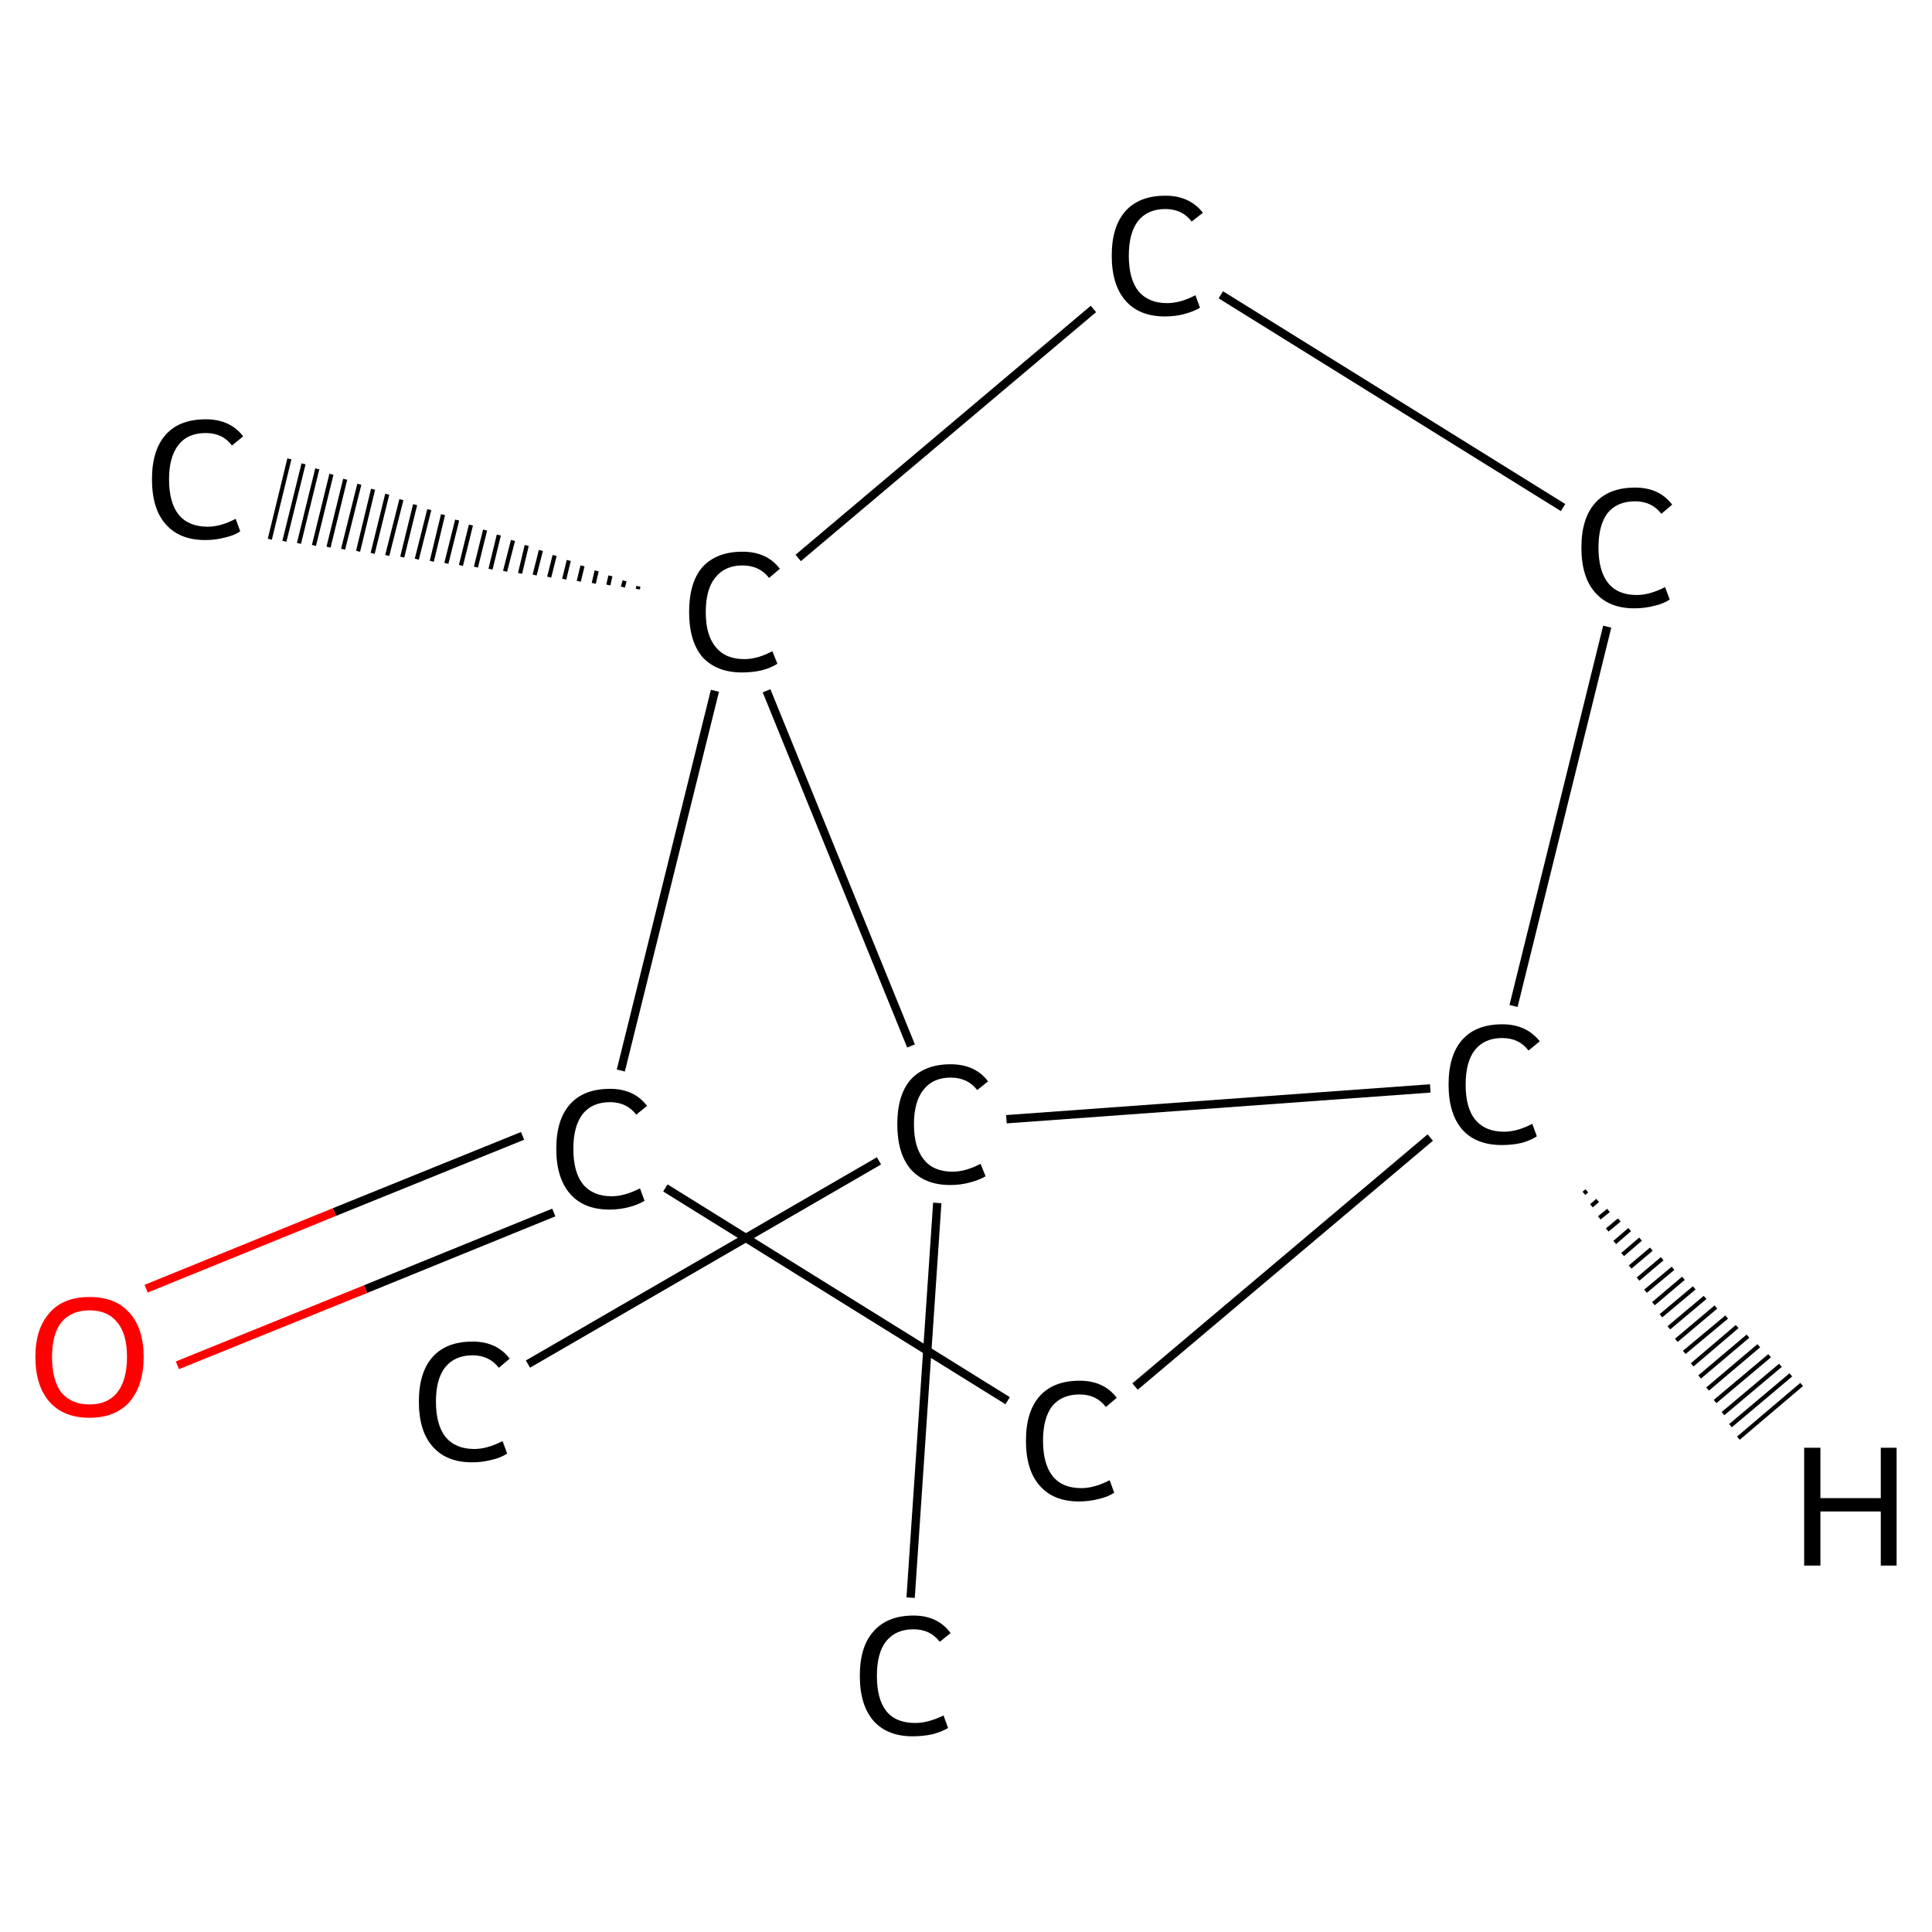 <?xml version='1.0' encoding='iso-8859-1'?>
<svg version='1.1' baseProfile='full'
              xmlns='http://www.w3.org/2000/svg'
                      xmlns:rdkit='http://www.rdkit.org/xml'
                      xmlns:xlink='http://www.w3.org/1999/xlink'
                  xml:space='preserve'
width='464px' height='464px' viewBox='0 0 464 464'>
<!-- END OF HEADER -->
<rect style='opacity:1.0;fill:#FFFFFF;stroke:none' width='464.0' height='464.0' x='0.0' y='0.0'> </rect>
<path class='bond-0 atom-0 atom-1' d='M 218.7,383.7 L 225.1,288.9' style='fill:none;fill-rule:evenodd;stroke:#000000;stroke-width:2.0px;stroke-linecap:butt;stroke-linejoin:miter;stroke-opacity:1' />
<path class='bond-1 atom-1 atom-2' d='M 211.1,278.8 L 126.8,327.6' style='fill:none;fill-rule:evenodd;stroke:#000000;stroke-width:2.0px;stroke-linecap:butt;stroke-linejoin:miter;stroke-opacity:1' />
<path class='bond-2 atom-1 atom-3' d='M 241.7,268.8 L 343.5,261.4' style='fill:none;fill-rule:evenodd;stroke:#000000;stroke-width:2.0px;stroke-linecap:butt;stroke-linejoin:miter;stroke-opacity:1' />
<path class='bond-3 atom-3 atom-4' d='M 363.5,241.6 L 386.0,150.5' style='fill:none;fill-rule:evenodd;stroke:#000000;stroke-width:2.0px;stroke-linecap:butt;stroke-linejoin:miter;stroke-opacity:1' />
<path class='bond-4 atom-4 atom-5' d='M 375.4,121.9 L 293.2,70.8' style='fill:none;fill-rule:evenodd;stroke:#000000;stroke-width:2.0px;stroke-linecap:butt;stroke-linejoin:miter;stroke-opacity:1' />
<path class='bond-5 atom-5 atom-6' d='M 262.6,74.2 L 191.7,134.0' style='fill:none;fill-rule:evenodd;stroke:#000000;stroke-width:2.0px;stroke-linecap:butt;stroke-linejoin:miter;stroke-opacity:1' />
<path class='bond-6 atom-6 atom-7' d='M 153.2,141.5 L 153.3,140.8' style='fill:none;fill-rule:evenodd;stroke:#000000;stroke-width:1.0px;stroke-linecap:butt;stroke-linejoin:miter;stroke-opacity:1' />
<path class='bond-6 atom-6 atom-7' d='M 149.6,141.0 L 150.0,139.5' style='fill:none;fill-rule:evenodd;stroke:#000000;stroke-width:1.0px;stroke-linecap:butt;stroke-linejoin:miter;stroke-opacity:1' />
<path class='bond-6 atom-6 atom-7' d='M 146.1,140.5 L 146.6,138.3' style='fill:none;fill-rule:evenodd;stroke:#000000;stroke-width:1.0px;stroke-linecap:butt;stroke-linejoin:miter;stroke-opacity:1' />
<path class='bond-6 atom-6 atom-7' d='M 142.6,140.1 L 143.3,137.1' style='fill:none;fill-rule:evenodd;stroke:#000000;stroke-width:1.0px;stroke-linecap:butt;stroke-linejoin:miter;stroke-opacity:1' />
<path class='bond-6 atom-6 atom-7' d='M 139.0,139.6 L 139.9,135.9' style='fill:none;fill-rule:evenodd;stroke:#000000;stroke-width:1.0px;stroke-linecap:butt;stroke-linejoin:miter;stroke-opacity:1' />
<path class='bond-6 atom-6 atom-7' d='M 135.5,139.1 L 136.6,134.6' style='fill:none;fill-rule:evenodd;stroke:#000000;stroke-width:1.0px;stroke-linecap:butt;stroke-linejoin:miter;stroke-opacity:1' />
<path class='bond-6 atom-6 atom-7' d='M 131.9,138.6 L 133.2,133.4' style='fill:none;fill-rule:evenodd;stroke:#000000;stroke-width:1.0px;stroke-linecap:butt;stroke-linejoin:miter;stroke-opacity:1' />
<path class='bond-6 atom-6 atom-7' d='M 128.4,138.1 L 129.9,132.2' style='fill:none;fill-rule:evenodd;stroke:#000000;stroke-width:1.0px;stroke-linecap:butt;stroke-linejoin:miter;stroke-opacity:1' />
<path class='bond-6 atom-6 atom-7' d='M 124.9,137.7 L 126.5,131.0' style='fill:none;fill-rule:evenodd;stroke:#000000;stroke-width:1.0px;stroke-linecap:butt;stroke-linejoin:miter;stroke-opacity:1' />
<path class='bond-6 atom-6 atom-7' d='M 121.3,137.2 L 123.2,129.8' style='fill:none;fill-rule:evenodd;stroke:#000000;stroke-width:1.0px;stroke-linecap:butt;stroke-linejoin:miter;stroke-opacity:1' />
<path class='bond-6 atom-6 atom-7' d='M 117.8,136.7 L 119.8,128.5' style='fill:none;fill-rule:evenodd;stroke:#000000;stroke-width:1.0px;stroke-linecap:butt;stroke-linejoin:miter;stroke-opacity:1' />
<path class='bond-6 atom-6 atom-7' d='M 114.3,136.2 L 116.5,127.3' style='fill:none;fill-rule:evenodd;stroke:#000000;stroke-width:1.0px;stroke-linecap:butt;stroke-linejoin:miter;stroke-opacity:1' />
<path class='bond-6 atom-6 atom-7' d='M 110.7,135.8 L 113.1,126.1' style='fill:none;fill-rule:evenodd;stroke:#000000;stroke-width:1.0px;stroke-linecap:butt;stroke-linejoin:miter;stroke-opacity:1' />
<path class='bond-6 atom-6 atom-7' d='M 107.2,135.3 L 109.8,124.9' style='fill:none;fill-rule:evenodd;stroke:#000000;stroke-width:1.0px;stroke-linecap:butt;stroke-linejoin:miter;stroke-opacity:1' />
<path class='bond-6 atom-6 atom-7' d='M 103.7,134.8 L 106.4,123.6' style='fill:none;fill-rule:evenodd;stroke:#000000;stroke-width:1.0px;stroke-linecap:butt;stroke-linejoin:miter;stroke-opacity:1' />
<path class='bond-6 atom-6 atom-7' d='M 100.1,134.3 L 103.1,122.4' style='fill:none;fill-rule:evenodd;stroke:#000000;stroke-width:1.0px;stroke-linecap:butt;stroke-linejoin:miter;stroke-opacity:1' />
<path class='bond-6 atom-6 atom-7' d='M 96.6,133.8 L 99.7,121.2' style='fill:none;fill-rule:evenodd;stroke:#000000;stroke-width:1.0px;stroke-linecap:butt;stroke-linejoin:miter;stroke-opacity:1' />
<path class='bond-6 atom-6 atom-7' d='M 93.0,133.4 L 96.4,120.0' style='fill:none;fill-rule:evenodd;stroke:#000000;stroke-width:1.0px;stroke-linecap:butt;stroke-linejoin:miter;stroke-opacity:1' />
<path class='bond-6 atom-6 atom-7' d='M 89.5,132.9 L 93.0,118.7' style='fill:none;fill-rule:evenodd;stroke:#000000;stroke-width:1.0px;stroke-linecap:butt;stroke-linejoin:miter;stroke-opacity:1' />
<path class='bond-6 atom-6 atom-7' d='M 86.0,132.4 L 89.6,117.5' style='fill:none;fill-rule:evenodd;stroke:#000000;stroke-width:1.0px;stroke-linecap:butt;stroke-linejoin:miter;stroke-opacity:1' />
<path class='bond-6 atom-6 atom-7' d='M 82.4,131.9 L 86.3,116.3' style='fill:none;fill-rule:evenodd;stroke:#000000;stroke-width:1.0px;stroke-linecap:butt;stroke-linejoin:miter;stroke-opacity:1' />
<path class='bond-6 atom-6 atom-7' d='M 78.9,131.4 L 82.9,115.1' style='fill:none;fill-rule:evenodd;stroke:#000000;stroke-width:1.0px;stroke-linecap:butt;stroke-linejoin:miter;stroke-opacity:1' />
<path class='bond-6 atom-6 atom-7' d='M 75.4,131.0 L 79.6,113.9' style='fill:none;fill-rule:evenodd;stroke:#000000;stroke-width:1.0px;stroke-linecap:butt;stroke-linejoin:miter;stroke-opacity:1' />
<path class='bond-6 atom-6 atom-7' d='M 71.8,130.5 L 76.2,112.6' style='fill:none;fill-rule:evenodd;stroke:#000000;stroke-width:1.0px;stroke-linecap:butt;stroke-linejoin:miter;stroke-opacity:1' />
<path class='bond-6 atom-6 atom-7' d='M 68.3,130.0 L 72.9,111.4' style='fill:none;fill-rule:evenodd;stroke:#000000;stroke-width:1.0px;stroke-linecap:butt;stroke-linejoin:miter;stroke-opacity:1' />
<path class='bond-6 atom-6 atom-7' d='M 64.8,129.5 L 69.5,110.2' style='fill:none;fill-rule:evenodd;stroke:#000000;stroke-width:1.0px;stroke-linecap:butt;stroke-linejoin:miter;stroke-opacity:1' />
<path class='bond-7 atom-6 atom-8' d='M 171.7,165.9 L 149.1,257.1' style='fill:none;fill-rule:evenodd;stroke:#000000;stroke-width:2.0px;stroke-linecap:butt;stroke-linejoin:miter;stroke-opacity:1' />
<path class='bond-8 atom-8 atom-9' d='M 125.5,272.8 L 80.3,291.1' style='fill:none;fill-rule:evenodd;stroke:#000000;stroke-width:2.0px;stroke-linecap:butt;stroke-linejoin:miter;stroke-opacity:1' />
<path class='bond-8 atom-8 atom-9' d='M 80.3,291.1 L 35.1,309.5' style='fill:none;fill-rule:evenodd;stroke:#FF0000;stroke-width:2.0px;stroke-linecap:butt;stroke-linejoin:miter;stroke-opacity:1' />
<path class='bond-8 atom-8 atom-9' d='M 133.0,291.2 L 87.8,309.6' style='fill:none;fill-rule:evenodd;stroke:#000000;stroke-width:2.0px;stroke-linecap:butt;stroke-linejoin:miter;stroke-opacity:1' />
<path class='bond-8 atom-8 atom-9' d='M 87.8,309.6 L 42.6,327.9' style='fill:none;fill-rule:evenodd;stroke:#FF0000;stroke-width:2.0px;stroke-linecap:butt;stroke-linejoin:miter;stroke-opacity:1' />
<path class='bond-9 atom-8 atom-10' d='M 159.8,285.3 L 242.0,336.4' style='fill:none;fill-rule:evenodd;stroke:#000000;stroke-width:2.0px;stroke-linecap:butt;stroke-linejoin:miter;stroke-opacity:1' />
<path class='bond-10 atom-6 atom-1' d='M 184.1,165.9 L 218.8,251.2' style='fill:none;fill-rule:evenodd;stroke:#000000;stroke-width:2.0px;stroke-linecap:butt;stroke-linejoin:miter;stroke-opacity:1' />
<path class='bond-11 atom-10 atom-3' d='M 272.6,333.0 L 343.5,273.2' style='fill:none;fill-rule:evenodd;stroke:#000000;stroke-width:2.0px;stroke-linecap:butt;stroke-linejoin:miter;stroke-opacity:1' />
<path class='bond-12 atom-3 atom-11' d='M 381.1,286.0 L 380.4,286.6' style='fill:none;fill-rule:evenodd;stroke:#000000;stroke-width:1.0px;stroke-linecap:butt;stroke-linejoin:miter;stroke-opacity:1' />
<path class='bond-12 atom-3 atom-11' d='M 383.7,288.3 L 382.2,289.6' style='fill:none;fill-rule:evenodd;stroke:#000000;stroke-width:1.0px;stroke-linecap:butt;stroke-linejoin:miter;stroke-opacity:1' />
<path class='bond-12 atom-3 atom-11' d='M 386.3,290.7 L 384.1,292.5' style='fill:none;fill-rule:evenodd;stroke:#000000;stroke-width:1.0px;stroke-linecap:butt;stroke-linejoin:miter;stroke-opacity:1' />
<path class='bond-12 atom-3 atom-11' d='M 388.9,293.0 L 386.0,295.4' style='fill:none;fill-rule:evenodd;stroke:#000000;stroke-width:1.0px;stroke-linecap:butt;stroke-linejoin:miter;stroke-opacity:1' />
<path class='bond-12 atom-3 atom-11' d='M 391.4,295.3 L 387.8,298.4' style='fill:none;fill-rule:evenodd;stroke:#000000;stroke-width:1.0px;stroke-linecap:butt;stroke-linejoin:miter;stroke-opacity:1' />
<path class='bond-12 atom-3 atom-11' d='M 394.0,297.6 L 389.7,301.3' style='fill:none;fill-rule:evenodd;stroke:#000000;stroke-width:1.0px;stroke-linecap:butt;stroke-linejoin:miter;stroke-opacity:1' />
<path class='bond-12 atom-3 atom-11' d='M 396.6,300.0 L 391.5,304.3' style='fill:none;fill-rule:evenodd;stroke:#000000;stroke-width:1.0px;stroke-linecap:butt;stroke-linejoin:miter;stroke-opacity:1' />
<path class='bond-12 atom-3 atom-11' d='M 399.2,302.3 L 393.4,307.2' style='fill:none;fill-rule:evenodd;stroke:#000000;stroke-width:1.0px;stroke-linecap:butt;stroke-linejoin:miter;stroke-opacity:1' />
<path class='bond-12 atom-3 atom-11' d='M 401.8,304.6 L 395.2,310.1' style='fill:none;fill-rule:evenodd;stroke:#000000;stroke-width:1.0px;stroke-linecap:butt;stroke-linejoin:miter;stroke-opacity:1' />
<path class='bond-12 atom-3 atom-11' d='M 404.3,307.0 L 397.1,313.1' style='fill:none;fill-rule:evenodd;stroke:#000000;stroke-width:1.0px;stroke-linecap:butt;stroke-linejoin:miter;stroke-opacity:1' />
<path class='bond-12 atom-3 atom-11' d='M 406.9,309.3 L 398.9,316.0' style='fill:none;fill-rule:evenodd;stroke:#000000;stroke-width:1.0px;stroke-linecap:butt;stroke-linejoin:miter;stroke-opacity:1' />
<path class='bond-12 atom-3 atom-11' d='M 409.5,311.6 L 400.8,318.9' style='fill:none;fill-rule:evenodd;stroke:#000000;stroke-width:1.0px;stroke-linecap:butt;stroke-linejoin:miter;stroke-opacity:1' />
<path class='bond-12 atom-3 atom-11' d='M 412.1,313.9 L 402.6,321.9' style='fill:none;fill-rule:evenodd;stroke:#000000;stroke-width:1.0px;stroke-linecap:butt;stroke-linejoin:miter;stroke-opacity:1' />
<path class='bond-12 atom-3 atom-11' d='M 414.7,316.3 L 404.5,324.8' style='fill:none;fill-rule:evenodd;stroke:#000000;stroke-width:1.0px;stroke-linecap:butt;stroke-linejoin:miter;stroke-opacity:1' />
<path class='bond-12 atom-3 atom-11' d='M 417.2,318.6 L 406.4,327.8' style='fill:none;fill-rule:evenodd;stroke:#000000;stroke-width:1.0px;stroke-linecap:butt;stroke-linejoin:miter;stroke-opacity:1' />
<path class='bond-12 atom-3 atom-11' d='M 419.8,320.9 L 408.2,330.7' style='fill:none;fill-rule:evenodd;stroke:#000000;stroke-width:1.0px;stroke-linecap:butt;stroke-linejoin:miter;stroke-opacity:1' />
<path class='bond-12 atom-3 atom-11' d='M 422.4,323.2 L 410.1,333.6' style='fill:none;fill-rule:evenodd;stroke:#000000;stroke-width:1.0px;stroke-linecap:butt;stroke-linejoin:miter;stroke-opacity:1' />
<path class='bond-12 atom-3 atom-11' d='M 425.0,325.6 L 411.9,336.6' style='fill:none;fill-rule:evenodd;stroke:#000000;stroke-width:1.0px;stroke-linecap:butt;stroke-linejoin:miter;stroke-opacity:1' />
<path class='bond-12 atom-3 atom-11' d='M 427.6,327.9 L 413.8,339.5' style='fill:none;fill-rule:evenodd;stroke:#000000;stroke-width:1.0px;stroke-linecap:butt;stroke-linejoin:miter;stroke-opacity:1' />
<path class='bond-12 atom-3 atom-11' d='M 430.1,330.2 L 415.6,342.4' style='fill:none;fill-rule:evenodd;stroke:#000000;stroke-width:1.0px;stroke-linecap:butt;stroke-linejoin:miter;stroke-opacity:1' />
<path class='bond-12 atom-3 atom-11' d='M 432.7,332.5 L 417.5,345.4' style='fill:none;fill-rule:evenodd;stroke:#000000;stroke-width:1.0px;stroke-linecap:butt;stroke-linejoin:miter;stroke-opacity:1' />
<path class='atom-0' d='M 206.5 402.5
Q 206.5 395.4, 209.8 391.8
Q 213.1 388.0, 219.4 388.0
Q 225.2 388.0, 228.3 392.2
L 225.7 394.3
Q 223.4 391.3, 219.4 391.3
Q 215.1 391.3, 212.8 394.2
Q 210.6 397.0, 210.6 402.5
Q 210.6 408.1, 212.9 411.0
Q 215.2 413.8, 219.8 413.8
Q 222.9 413.8, 226.6 412.0
L 227.7 415.0
Q 226.2 415.9, 224.0 416.5
Q 221.7 417.0, 219.2 417.0
Q 213.1 417.0, 209.8 413.3
Q 206.5 409.5, 206.5 402.5
' fill='#000000'/>
<path class='atom-1' d='M 215.5 270.0
Q 215.5 263.0, 218.7 259.3
Q 222.1 255.6, 228.3 255.6
Q 234.2 255.6, 237.3 259.7
L 234.7 261.8
Q 232.4 258.8, 228.3 258.8
Q 224.1 258.8, 221.8 261.7
Q 219.5 264.6, 219.5 270.0
Q 219.5 275.6, 221.9 278.5
Q 224.2 281.4, 228.8 281.4
Q 231.9 281.4, 235.5 279.5
L 236.7 282.5
Q 235.2 283.4, 232.9 284.0
Q 230.7 284.6, 228.2 284.6
Q 222.1 284.6, 218.7 280.8
Q 215.5 277.0, 215.5 270.0
' fill='#000000'/>
<path class='atom-2' d='M 100.6 336.6
Q 100.6 329.6, 103.9 325.9
Q 107.2 322.2, 113.5 322.2
Q 119.3 322.2, 122.4 326.3
L 119.8 328.5
Q 117.5 325.5, 113.5 325.5
Q 109.2 325.5, 106.9 328.4
Q 104.7 331.2, 104.7 336.6
Q 104.7 342.2, 107.0 345.1
Q 109.4 348.0, 113.9 348.0
Q 117.0 348.0, 120.7 346.1
L 121.8 349.1
Q 120.3 350.1, 118.1 350.6
Q 115.8 351.2, 113.4 351.2
Q 107.2 351.2, 103.9 347.4
Q 100.6 343.7, 100.6 336.6
' fill='#000000'/>
<path class='atom-3' d='M 347.9 260.5
Q 347.9 253.4, 351.2 249.7
Q 354.5 246.0, 360.8 246.0
Q 366.6 246.0, 369.8 250.1
L 367.1 252.3
Q 364.8 249.3, 360.8 249.3
Q 356.5 249.3, 354.2 252.2
Q 352.0 255.0, 352.0 260.5
Q 352.0 266.1, 354.3 268.9
Q 356.7 271.8, 361.2 271.8
Q 364.4 271.8, 368.0 269.9
L 369.1 272.9
Q 367.6 273.9, 365.4 274.5
Q 363.2 275.0, 360.7 275.0
Q 354.5 275.0, 351.2 271.3
Q 347.9 267.5, 347.9 260.5
' fill='#000000'/>
<path class='atom-4' d='M 379.8 131.5
Q 379.8 124.5, 383.1 120.8
Q 386.4 117.1, 392.7 117.1
Q 398.5 117.1, 401.6 121.2
L 399.0 123.4
Q 396.7 120.4, 392.7 120.4
Q 388.4 120.4, 386.1 123.2
Q 383.9 126.1, 383.9 131.5
Q 383.9 137.1, 386.2 140.0
Q 388.5 142.9, 393.1 142.9
Q 396.2 142.9, 399.9 141.0
L 401.0 144.0
Q 399.5 145.0, 397.3 145.5
Q 395.0 146.1, 392.5 146.1
Q 386.4 146.1, 383.1 142.3
Q 379.8 138.6, 379.8 131.5
' fill='#000000'/>
<path class='atom-5' d='M 267.0 61.4
Q 267.0 54.4, 270.3 50.7
Q 273.6 47.0, 279.9 47.0
Q 285.7 47.0, 288.9 51.1
L 286.2 53.2
Q 283.9 50.2, 279.9 50.2
Q 275.6 50.2, 273.3 53.1
Q 271.1 56.0, 271.1 61.4
Q 271.1 67.0, 273.4 69.9
Q 275.8 72.8, 280.3 72.8
Q 283.5 72.8, 287.1 70.9
L 288.2 73.9
Q 286.7 74.8, 284.5 75.4
Q 282.3 76.0, 279.8 76.0
Q 273.6 76.0, 270.3 72.2
Q 267.0 68.4, 267.0 61.4
' fill='#000000'/>
<path class='atom-6' d='M 165.5 147.0
Q 165.5 139.9, 168.7 136.2
Q 172.1 132.5, 178.3 132.5
Q 184.2 132.5, 187.3 136.6
L 184.7 138.8
Q 182.4 135.8, 178.3 135.8
Q 174.1 135.8, 171.8 138.7
Q 169.5 141.5, 169.5 147.0
Q 169.5 152.6, 171.9 155.4
Q 174.2 158.3, 178.8 158.3
Q 181.9 158.3, 185.5 156.4
L 186.7 159.4
Q 185.2 160.4, 182.9 161.0
Q 180.7 161.5, 178.2 161.5
Q 172.1 161.5, 168.7 157.8
Q 165.5 154.0, 165.5 147.0
' fill='#000000'/>
<path class='atom-7' d='M 36.5 115.1
Q 36.5 108.1, 39.8 104.4
Q 43.1 100.7, 49.4 100.7
Q 55.3 100.7, 58.4 104.8
L 55.7 107.0
Q 53.5 104.0, 49.4 104.0
Q 45.1 104.0, 42.9 106.8
Q 40.6 109.7, 40.6 115.1
Q 40.6 120.7, 42.9 123.6
Q 45.3 126.5, 49.9 126.5
Q 53.0 126.5, 56.6 124.6
L 57.7 127.6
Q 56.3 128.6, 54.0 129.1
Q 51.8 129.7, 49.3 129.7
Q 43.1 129.7, 39.8 125.9
Q 36.5 122.2, 36.5 115.1
' fill='#000000'/>
<path class='atom-8' d='M 133.6 275.9
Q 133.6 268.9, 136.9 265.2
Q 140.2 261.5, 146.5 261.5
Q 152.3 261.5, 155.4 265.6
L 152.8 267.7
Q 150.5 264.7, 146.5 264.7
Q 142.2 264.7, 139.9 267.6
Q 137.7 270.5, 137.7 275.9
Q 137.7 281.5, 140.0 284.4
Q 142.4 287.3, 146.9 287.3
Q 150.0 287.3, 153.7 285.4
L 154.8 288.4
Q 153.3 289.3, 151.1 289.9
Q 148.8 290.5, 146.4 290.5
Q 140.2 290.5, 136.9 286.7
Q 133.6 282.9, 133.6 275.9
' fill='#000000'/>
<path class='atom-9' d='M 8.5 325.9
Q 8.5 319.1, 11.9 315.3
Q 15.2 311.5, 21.5 311.5
Q 27.8 311.5, 31.1 315.3
Q 34.5 319.1, 34.5 325.9
Q 34.5 332.7, 31.1 336.7
Q 27.7 340.5, 21.5 340.5
Q 15.3 340.5, 11.9 336.7
Q 8.5 332.8, 8.5 325.9
M 21.5 337.3
Q 25.8 337.3, 28.1 334.5
Q 30.5 331.5, 30.5 325.9
Q 30.5 320.3, 28.1 317.5
Q 25.8 314.7, 21.5 314.7
Q 17.2 314.7, 14.8 317.5
Q 12.5 320.3, 12.5 325.9
Q 12.5 331.6, 14.8 334.5
Q 17.2 337.3, 21.5 337.3
' fill='#FF0000'/>
<path class='atom-10' d='M 246.4 346.0
Q 246.4 339.0, 249.7 335.3
Q 253.0 331.6, 259.3 331.6
Q 265.1 331.6, 268.2 335.7
L 265.6 337.9
Q 263.3 334.9, 259.3 334.9
Q 255.0 334.9, 252.7 337.7
Q 250.5 340.6, 250.5 346.0
Q 250.5 351.6, 252.8 354.5
Q 255.1 357.4, 259.7 357.4
Q 262.8 357.4, 266.5 355.5
L 267.6 358.5
Q 266.1 359.5, 263.9 360.0
Q 261.6 360.6, 259.1 360.6
Q 253.0 360.6, 249.7 356.8
Q 246.4 353.1, 246.4 346.0
' fill='#000000'/>
<path class='atom-11' d='M 433.3 347.7
L 437.2 347.7
L 437.2 359.8
L 451.7 359.8
L 451.7 347.7
L 455.5 347.7
L 455.5 376.0
L 451.7 376.0
L 451.7 363.0
L 437.2 363.0
L 437.2 376.0
L 433.3 376.0
L 433.3 347.7
' fill='#000000'/>
</svg>
